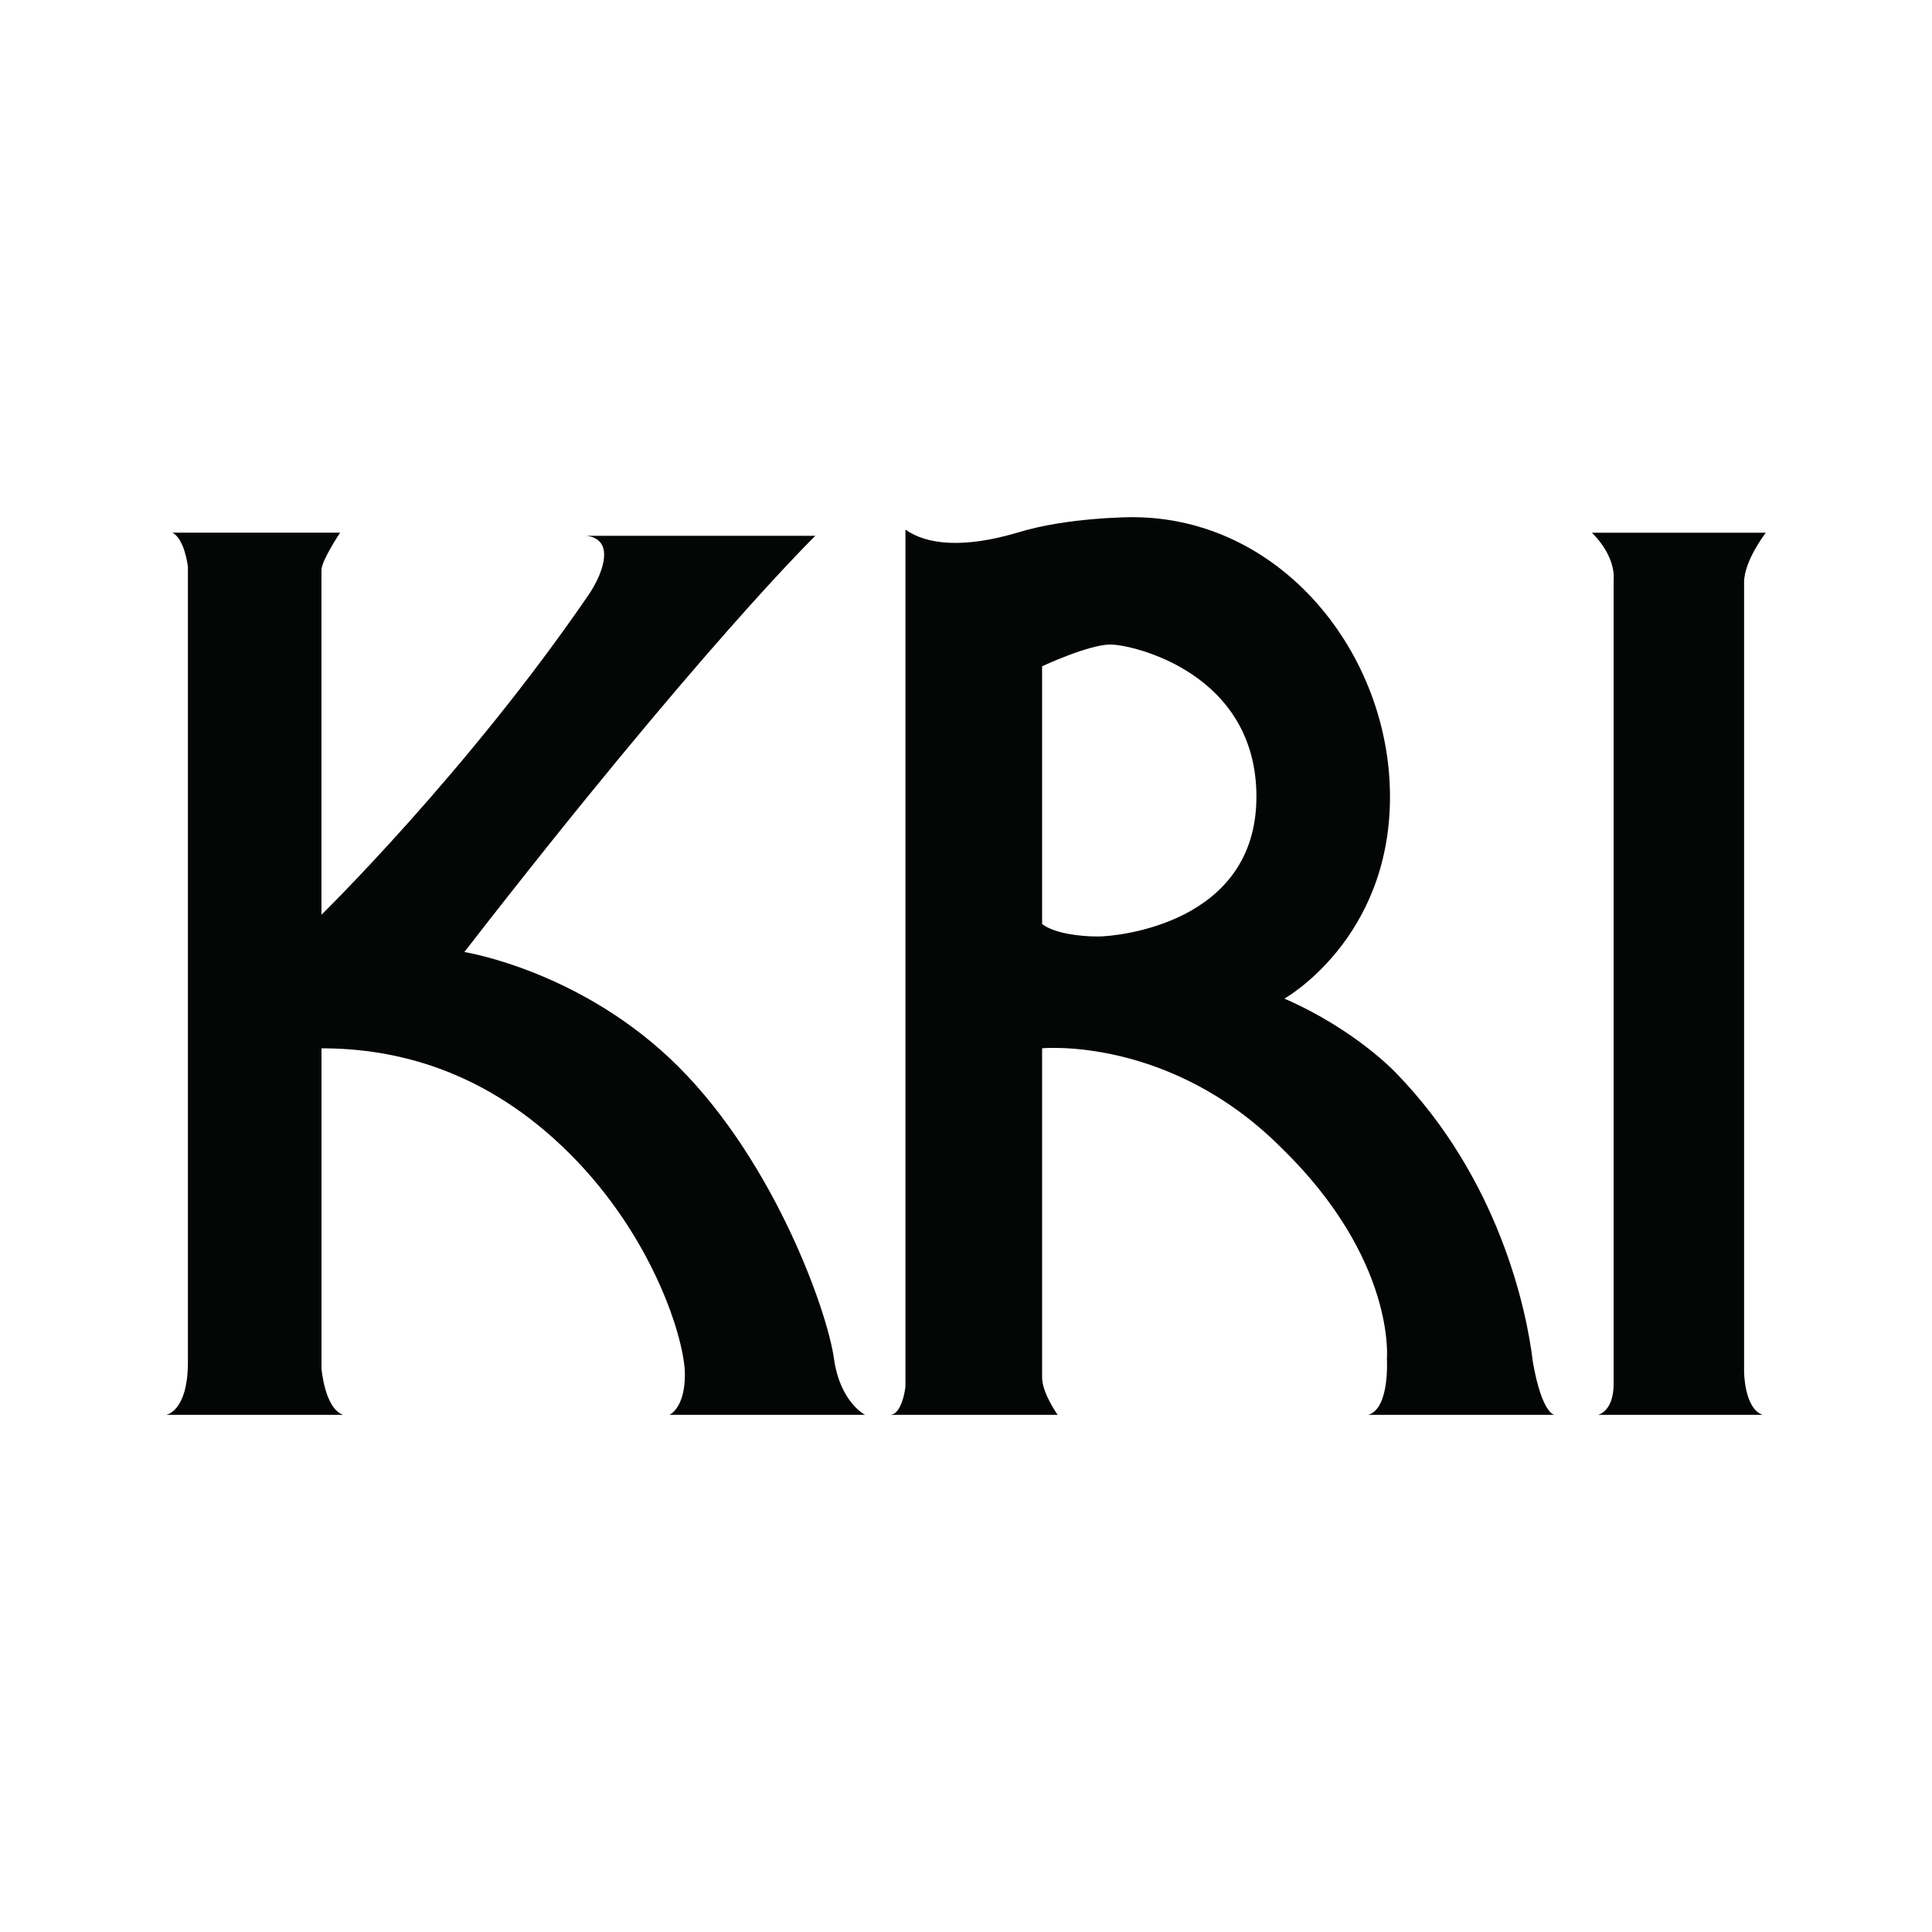 <?xml version="1.0" encoding="utf-8"?>
<!-- Generator: Adobe Illustrator 13.0.0, SVG Export Plug-In . SVG Version: 6.00 Build 14948)  -->
<!DOCTYPE svg PUBLIC "-//W3C//DTD SVG 1.0//EN" "http://www.w3.org/TR/2001/REC-SVG-20010904/DTD/svg10.dtd">
<svg version="1.0" id="Layer_1" xmlns="http://www.w3.org/2000/svg" xmlns:xlink="http://www.w3.org/1999/xlink" x="0px" y="0px"
	 width="192.756px" height="192.756px" viewBox="0 0 192.756 192.756" enable-background="new 0 0 192.756 192.756"
	 xml:space="preserve">
<g>
	<polygon fill-rule="evenodd" clip-rule="evenodd" fill="#FFFFFF" points="0,0 192.756,0 192.756,192.756 0,192.756 0,0 	"/>
	<path fill-rule="evenodd" clip-rule="evenodd" fill="#040606" d="M83.207,135.58c-0.62-4.648-5.888-19.523-15.494-29.131
		c-9.608-9.606-21.384-11.466-21.384-11.466c23.552-30.37,35.019-41.527,35.019-41.527H58.415c0,0,1.86,0,1.86,1.859
		s-1.55,4.029-1.55,4.029c-12.086,17.665-26.652,31.92-26.652,31.92s0-33.469,0-34.399c0-0.93,1.859-3.719,1.859-3.719H17.198
		c1.24,0.621,1.55,3.409,1.55,3.409v79.335c0,4.957-2.169,5.268-2.169,5.268h17.664c-1.859-0.619-2.169-4.648-2.169-4.648v-31.92
		c7.438,0,16.425,2.17,24.792,10.537c8.368,8.367,11.467,18.594,11.467,22.002c0,3.41-1.55,4.029-1.55,4.029h19.523
		C86.306,141.158,83.827,139.918,83.207,135.58L83.207,135.58z"/>
	<path fill-rule="evenodd" clip-rule="evenodd" fill="#040606" d="M152.935,135.891c-0.619-5.27-3.408-18.285-13.635-28.82
		c0,0-4.029-4.34-11.157-7.439c0,0,10.537-5.887,10.537-20.143s-10.847-27.891-25.722-27.891c0,0-6.508,0-11.467,1.549
		c-5.269,1.55-8.987,1.24-11.156-0.31v85.532c0,0-0.31,2.789-1.549,2.789h16.735c0,0-1.55-2.17-1.55-3.719s0-32.85,0-32.85
		s12.706-1.238,23.862,9.918c11.467,11.156,10.537,21.072,10.537,21.072s0.31,4.959-1.86,5.578h18.595
		C155.104,141.158,153.864,141.158,152.935,135.891L152.935,135.891z M109.549,93.434c-1.859,0-4.339-0.31-5.578-1.239V66.473
		c0,0,4.648-2.169,6.817-2.169c2.17,0,14.565,2.79,14.565,15.185C125.354,92.194,111.408,93.434,109.549,93.434L109.549,93.434z"/>
	<path fill-rule="evenodd" clip-rule="evenodd" fill="#040606" d="M174.008,136.82c0,0,0-76.545,0-78.715
		c0-2.169,2.17-4.958,2.17-4.958h-17.354c2.479,2.479,2.169,4.649,2.169,4.649s0,77.474,0,80.263s-1.55,3.1-1.55,3.1h16.425
		C174.008,140.539,174.008,136.82,174.008,136.82L174.008,136.82z"/>
</g>
</svg>
